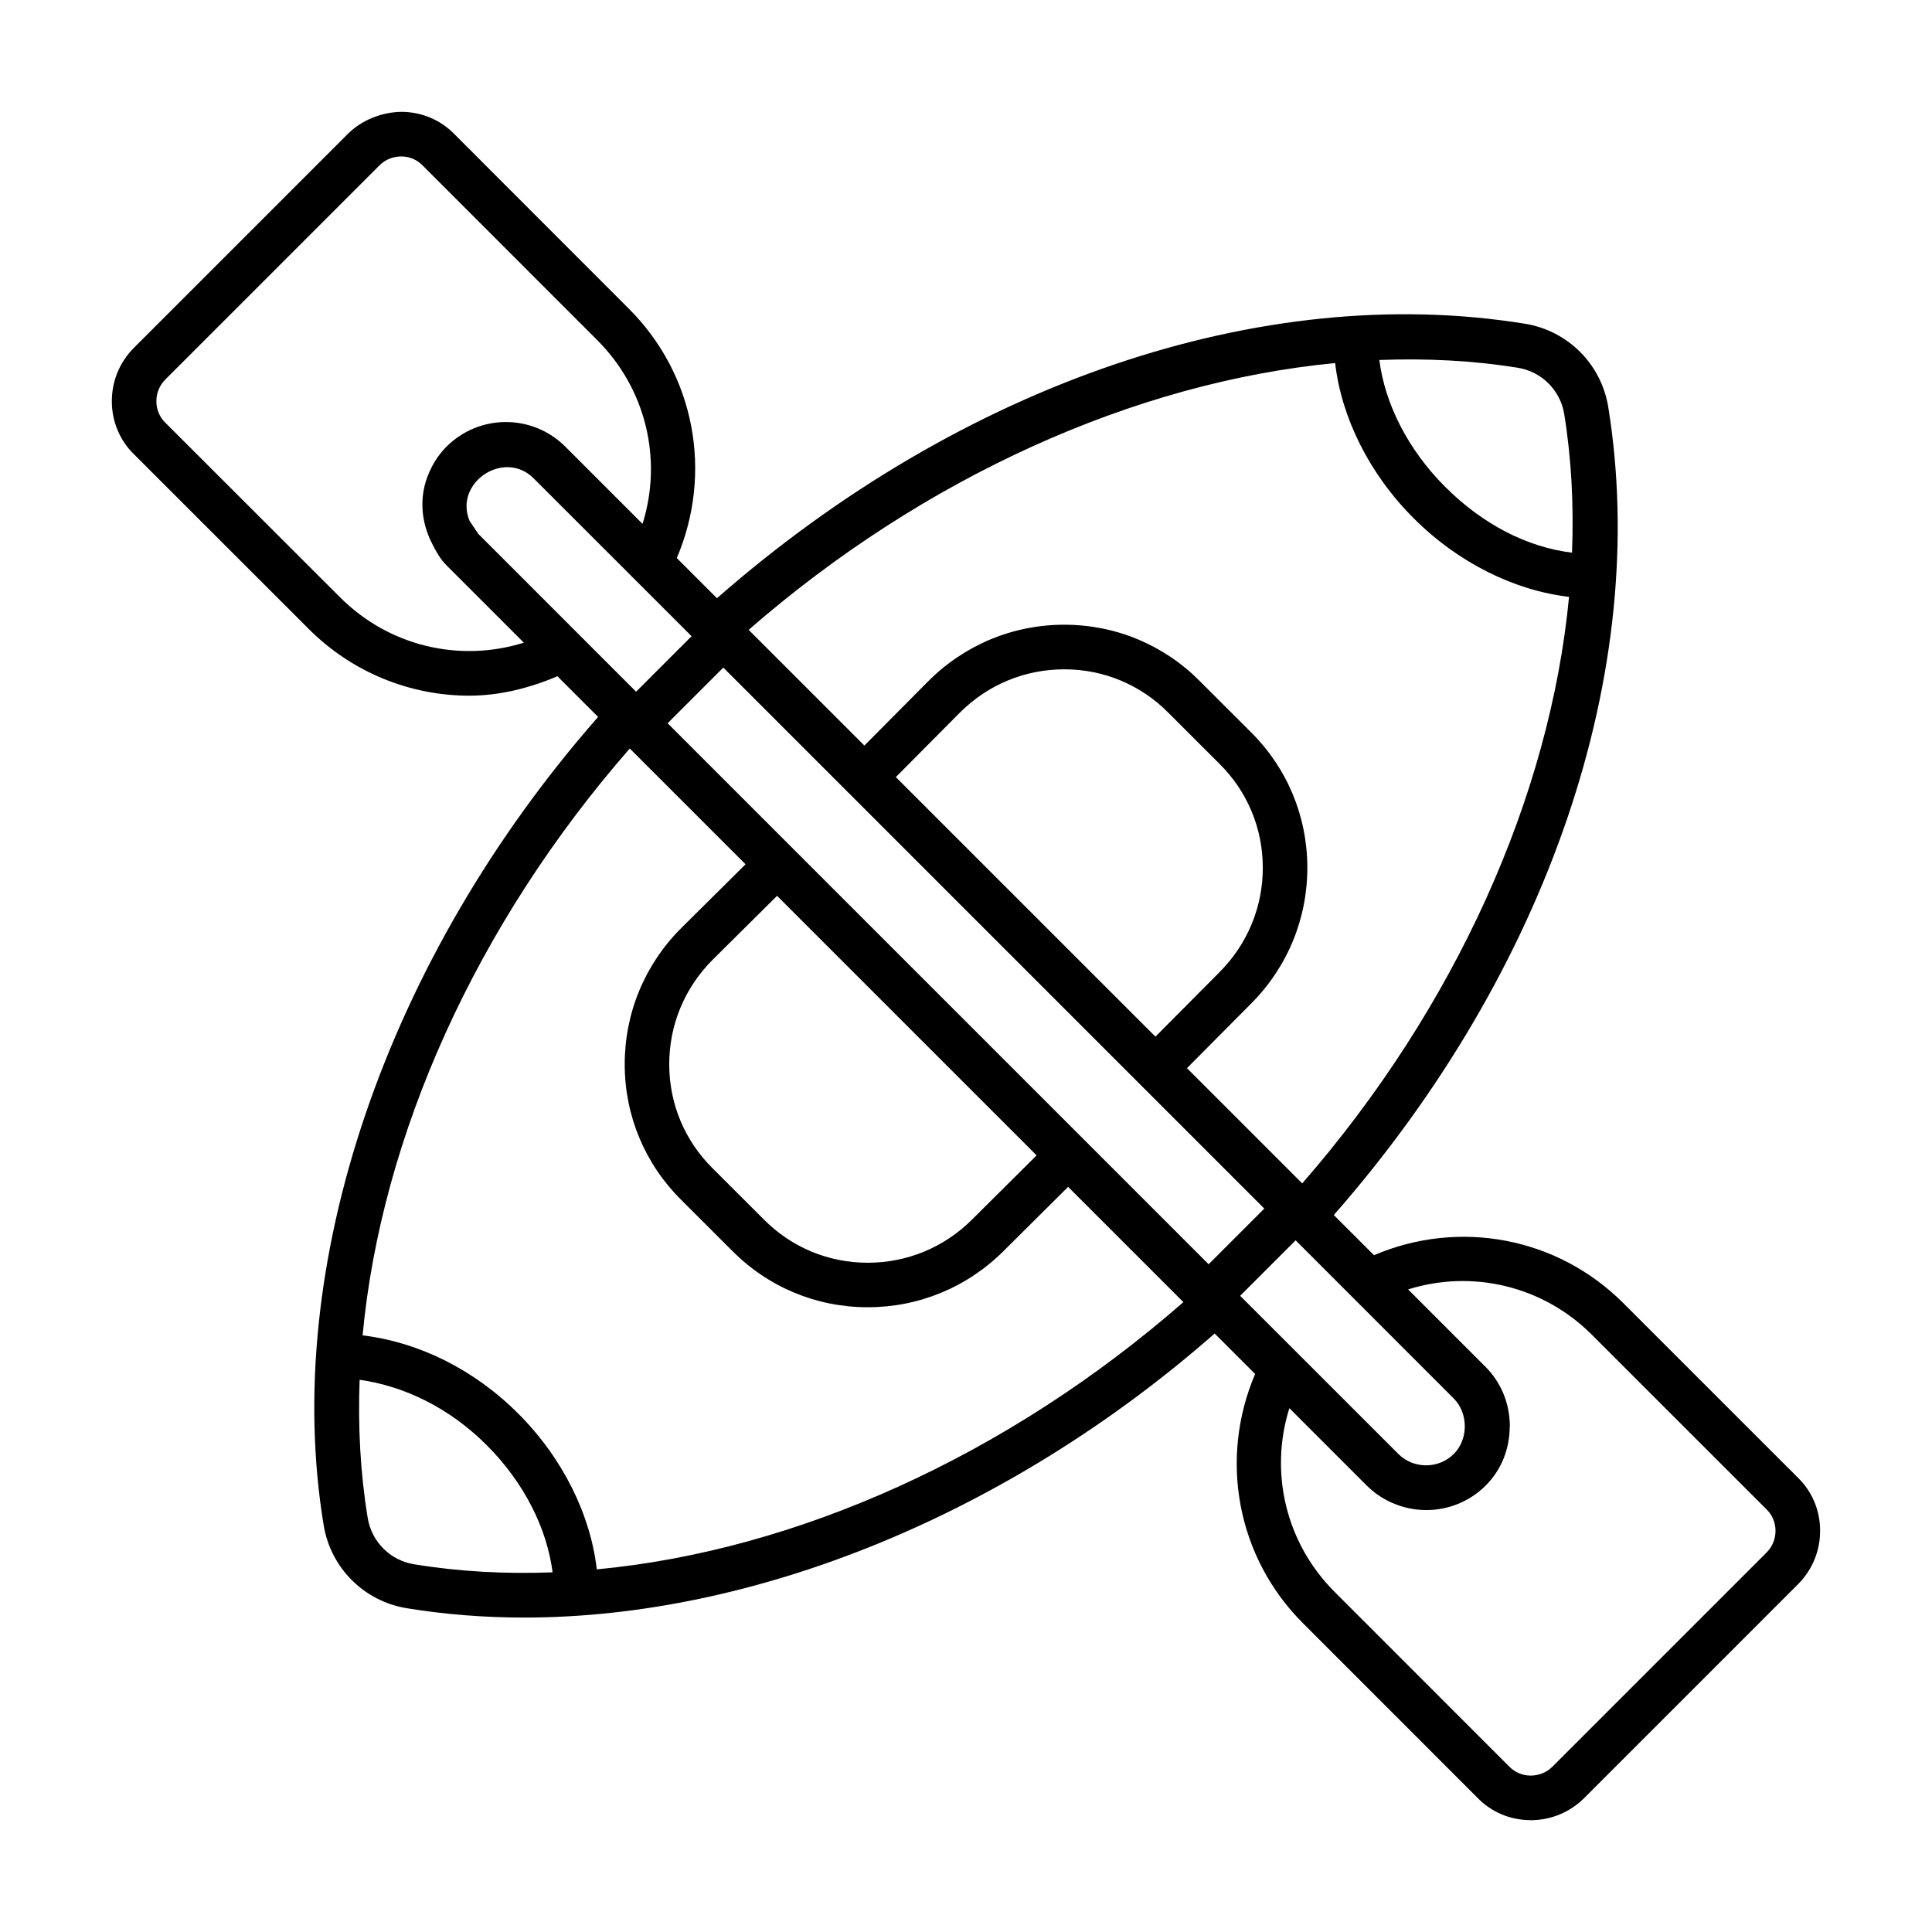 <?xml version="1.0" encoding="UTF-8"?>
<!-- Uploaded to: SVG Repo, www.svgrepo.com, Generator: SVG Repo Mixer Tools -->
<svg fill="#000000" width="800px" height="800px" version="1.1" viewBox="144 144 512 512" xmlns="http://www.w3.org/2000/svg">
 <path d="m620.49 535.62-46.273-46.258c-17.555-17.57-43.609-22.324-66.094-12.723l-10.645-10.645c56.805-64.785 84.012-144.42 72.723-214.14-1.844-11.367-10.707-20.215-22.059-22.059-69.715-11.305-149.35 15.918-214.14 72.738l-10.645-10.645c9.59-22.5 4.863-48.539-12.707-66.078l-46.23-46.262c-3.668-3.762-8.629-5.871-13.949-5.906-5.086 0.035-10.484 2.047-14.293 5.844l-56.695 56.695c-3.812 3.824-5.891 8.895-5.844 14.293 0.031 5.32 2.141 10.281 5.856 13.902l46.273 46.258c11.617 11.637 27 17.727 42.586 17.727 7.902 0 15.809-1.938 23.363-5.148l10.785 10.785c-56.16 63.969-84.027 145.52-72.738 214.14 1.844 11.367 10.707 20.215 22.043 22.059 10.125 1.652 20.531 2.473 31.109 2.473 61.195 0 128.46-27.41 182.98-75.273l10.723 10.723c-9.59 22.5-4.863 48.539 12.707 66.078l46.242 46.258c3.652 3.762 8.629 5.871 13.949 5.902 0.047 0 0.094 0.016 0.141 0.016 5.352-0.016 10.375-2.094 14.152-5.856l56.695-56.695c3.809-3.824 5.887-8.895 5.84-14.297-0.027-5.324-2.137-10.285-5.856-13.906zm-299.56-199.95 14.754-14.754 143.37 143.37-14.754 14.754zm97.785 114.52-17.066 16.957c-7.414 7.43-17.238 11.492-27.68 11.492h-0.094c-10.391-0.016-20.152-4.094-27.473-11.492l-13.57-13.555c-7.383-7.305-11.461-17.066-11.477-27.457-0.031-10.469 4.062-20.34 11.477-27.758l17.098-16.973zm-150.26-168.13c-4.266-10.141 9.195-19.129 17.004-11.258l41.816 41.801-14.703 14.703-41.805-41.812c-0.785-1.133-1.559-2.281-2.312-3.434zm112.95 67.875 16.957-17.066c7.414-7.43 17.238-11.492 27.68-11.492h0.094c10.391 0.016 20.152 4.094 27.473 11.492l13.57 13.555c7.383 7.305 11.461 17.066 11.477 27.457 0.031 10.469-4.062 20.34-11.508 27.789l-16.941 17.051zm147.88 179.36c-4 4.031-10.707 4.047-14.703 0.016l-41.926-41.91 14.703-14.703 41.91 41.926c3.856 3.871 3.918 10.781 0.016 14.672zm16.973-287.83c6.312 1.023 11.258 5.969 12.281 12.281 1.922 11.871 2.551 24.184 2.062 36.715-11.871-1.434-23.68-7.496-33.629-17.461-9.902-9.887-15.98-22.074-17.43-33.598 12.531-0.473 24.844 0.141 36.715 2.062zm-48.43-1.246c1.652 14.312 8.926 29.254 20.812 41.125 11.887 11.902 26.859 19.176 41.172 20.828-5.023 52.82-30.086 108.84-70.707 155.44l-30.543-30.543 16.957-17.066c9.668-9.684 14.973-22.531 14.941-36.164-0.031-13.555-5.352-26.277-14.941-35.801l-13.523-13.508c-9.539-9.621-22.262-14.941-35.816-14.973h-0.125c-13.586 0-26.387 5.305-36.055 14.973l-16.926 17.051-30.668-30.668c46.582-40.605 102.6-65.656 155.42-70.695zm-263.7 62.078-46.352-46.316c-1.48-1.465-2.316-3.434-2.332-5.574-0.031-2.234 0.836-4.297 2.394-5.856l56.695-56.695c1.543-1.559 3.606-2.394 5.793-2.394h0.062c2.141 0.016 4.109 0.852 5.606 2.379l46.289 46.305c12.973 12.957 17.336 31.691 11.996 48.68l-20.469-20.469c-8.707-8.676-22.766-8.691-31.473 0-2.094 2.094-3.637 4.535-4.707 7.102-2.598 6.031-2.141 12.738 0.898 18.625 1.023 2.031 2.109 4.047 3.809 5.746l20.484 20.484c-16.988 5.32-35.707 0.977-48.695-12.016zm19.598 256.25c-6.312-1.023-11.258-5.969-12.281-12.297-1.953-11.84-2.598-24.09-2.141-36.59 11.762 1.652 23.773 7.398 33.691 17.336 9.902 9.887 15.98 22.105 17.445 33.691-12.547 0.473-24.844-0.191-36.715-2.141zm48.43 1.352c-1.652-14.375-8.91-29.363-20.797-41.266-11.934-11.918-26.59-18.973-41.266-20.75 4.945-52.82 30.039-108.87 70.801-155.52l30.684 30.684-17.082 16.941c-9.668 9.684-14.973 22.531-14.941 36.164 0.031 13.555 5.352 26.277 14.941 35.801l13.523 13.508c9.539 9.621 22.262 14.941 35.816 14.973h0.125c13.586 0 26.387-5.305 36.023-14.926l17.082-16.973 30.543 30.543c-46.629 40.766-102.63 65.863-155.45 70.82zm309.98-4.438-56.695 56.695c-1.543 1.559-3.606 2.394-5.793 2.394h-0.062c-2.141-0.016-4.109-0.852-5.606-2.379l-46.289-46.305c-12.973-12.957-17.336-31.691-11.996-48.68l20.484 20.484c2.188 2.172 4.707 3.809 7.414 4.879 2.691 1.086 5.543 1.637 8.391 1.637 5.699 0 11.414-2.172 15.742-6.504l0.016-0.016c4.094-4.094 6.297-9.574 6.344-15.414 0-0.109 0.062-0.219 0.062-0.332 0-0.062-0.031-0.109-0.031-0.172-0.047-5.637-2.172-11.258-6.473-15.555l-20.484-20.484c16.973-5.32 35.707-0.977 48.695 12.012l46.336 46.32c1.496 1.465 2.312 3.434 2.332 5.574 0.039 2.223-0.828 4.285-2.387 5.844z"/>
</svg>